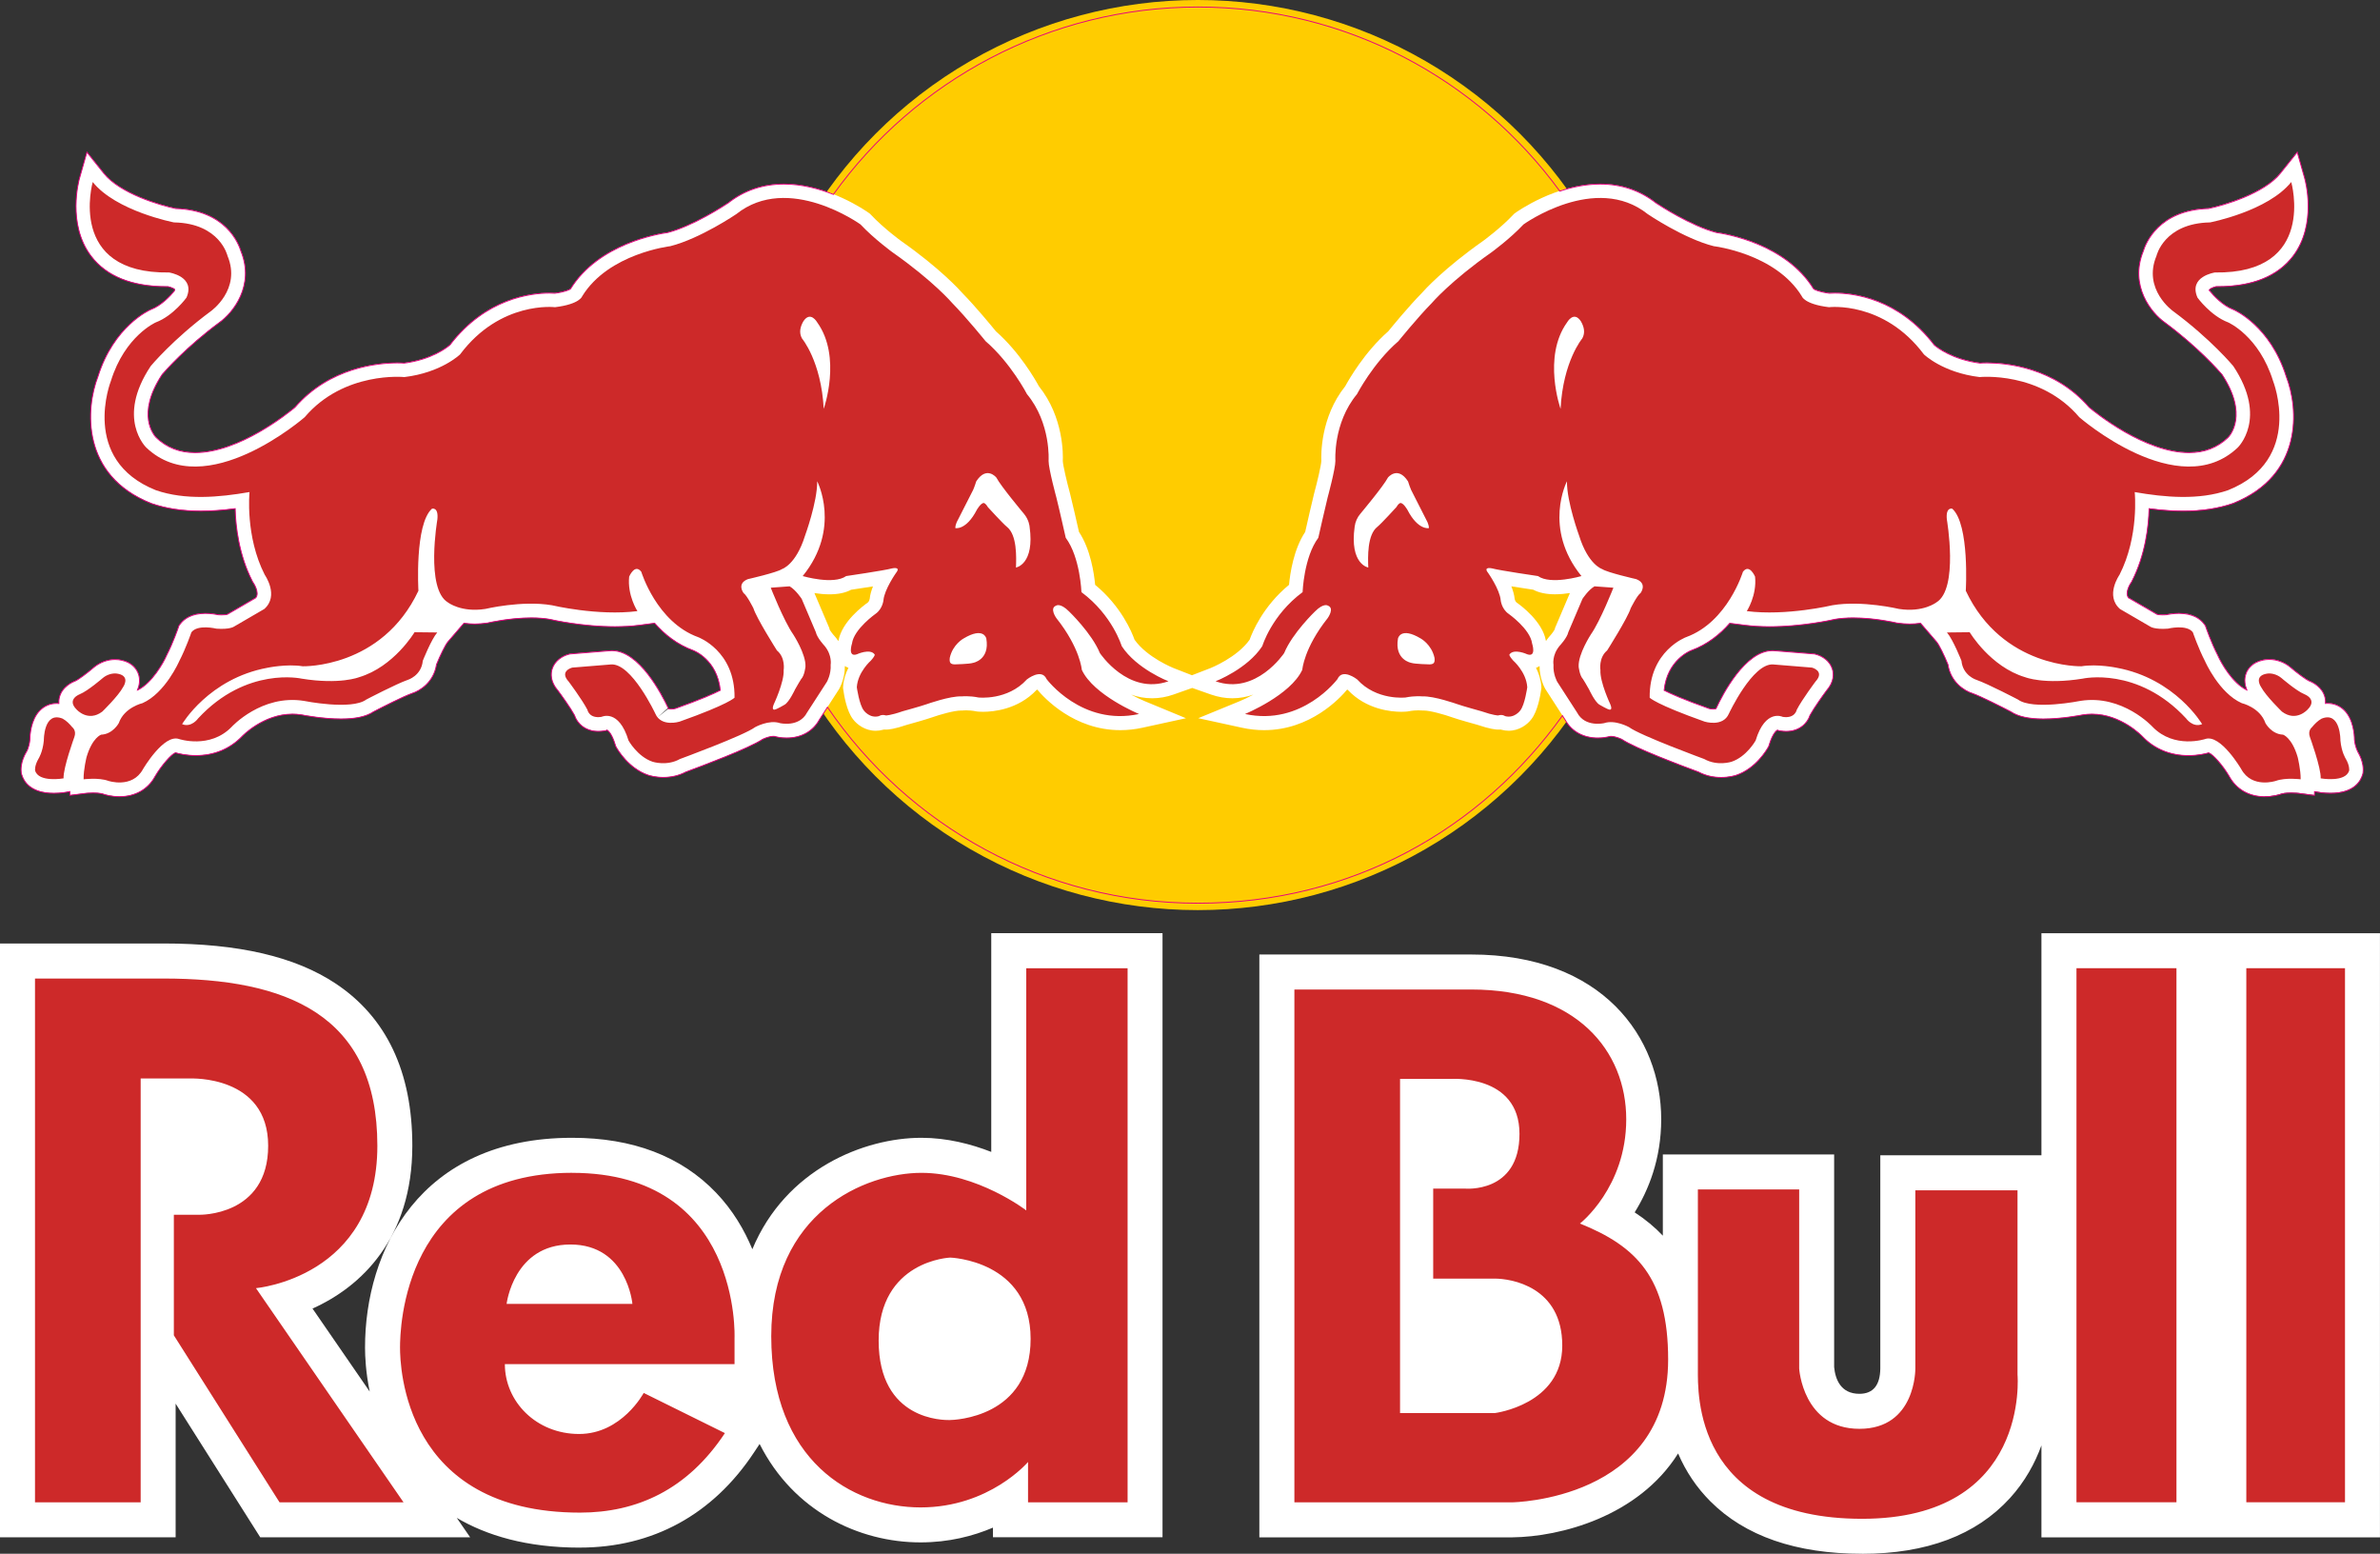 <?xml version="1.0" encoding="UTF-8"?><svg id="Ebene_1" xmlns="http://www.w3.org/2000/svg" viewBox="0 0 654.8 427.39"><rect x="0" y="0" width="654.8" height="427.39" fill="#333333" stroke="none"/><defs><style>.cls-1{fill:#fc0;}.cls-2{fill:#fff;}.cls-3{fill:none;stroke:#e6007e;stroke-miterlimit:10;stroke-width:.25px;}.cls-4{fill:#cd2929;}</style></defs><ellipse class="cls-1" cx="329.55" cy="125.17" rx="125.18" ry="125.17"/><path class="cls-2" d="M623.13,219.11c-4.37,0-7.88-2.02-9.86-5.68-1.68-2.86-4.35-5.91-5.59-6.39-.8.23-2.89.76-5.56.76-4.98,0-9.35-1.79-12.62-5.18-.12-.13-5.89-6.22-13.93-6.22-.83,0-1.66.06-2.49.19-.77.15-5.96,1.14-10.9,1.14-4.02,0-6.95-.65-8.95-2-2.37-1.24-8.26-4.22-10.55-5.03-2.26-.71-6.02-3.12-6.74-7.95-1-2.46-2.44-5.43-3.14-6.24l-4.41-5.12c-.91.14-1.91.22-2.99.22-1.14,0-2.32-.09-3.5-.28l-.15-.02-.15-.04c-.05-.01-5.73-1.34-11.72-1.34-1.82,0-3.49.12-4.96.37-1.16.27-9.27,2.05-18.06,2.05-2.38,0-4.64-.13-6.71-.4l-4.25-.54c-2.67,3.05-6.16,5.87-10.63,7.5-.25.1-6.61,2.66-7.42,10.95,1.7.87,5.26,2.48,12.35,5,.12.03.62.15,1.18.15.47,0,.71-.09.76-.12l.07-.18c1.73-3.7,7.94-15.77,15.43-15.77.18,0,.37,0,.55.02l11.02.89.32.08c1.78.46,3.92,1.78,4.62,4.13.34,1.14.56,3.4-1.64,5.9-.98,1.32-3.36,4.63-4.52,6.73-.73,2.27-2.95,4.45-6.56,4.45-.48,0-.98-.04-1.49-.12l-.59-.09-.29-.14c-.27.07-1.33.87-2.3,4.04l-.12.39-.2.36c-.33.59-3.33,5.78-8.74,7.62-.32.11-1.95.61-4.17.61s-4.33-.5-6.2-1.49c-4.42-1.63-17.43-6.51-21.1-8.98-.54-.27-1.9-.83-3.01-.83-.29,0-.47.04-.57.07l-.17.06-.18.04c-.2.05-1.26.28-2.69.28-3.98,0-7.24-1.81-8.98-4.98l-5.43-8.4-.05-.08c-.17-.3-1.62-2.9-1.57-6.3-.31.21-.64.38-.98.5.74,1.46,1.33,3.19,1.46,5.13l.02.38-.05.38c-.24,1.76-.98,6.03-2.7,8.23-1.11,1.49-3.38,3.18-6.24,3.18-.68,0-1.36-.09-2.03-.28l-.23-.06-.09.03h-.57c-.57,0-2.25-.14-5.7-1.32-.9-.25-5.17-1.43-6.84-2.02-2.23-.8-6.15-1.91-7.92-1.91h-.31s-.44-.02-.44-.02c-.05,0-.33-.03-.75-.03-.63,0-1.61.05-2.73.27l-.16.03-.16.02c-.11.01-.71.08-1.63.08-2.74,0-9.58-.59-14.69-5.99-.06-.04-.13-.08-.2-.13-1.95,2.35-10.11,11.17-22.85,11.17-2,0-4.04-.22-6.06-.66l-12.06-2.63,11.42-4.69c1.09-.45,2.39-1.06,3.75-1.8-1.76.62-3.7,1.01-5.79,1.01-1.96,0-3.93-.35-5.86-1.02l-5.18-1.82-5.17,1.82c-1.93.68-3.9,1.02-5.86,1.02-2.09,0-4.02-.38-5.79-1.01,1.36.73,2.65,1.35,3.74,1.8l11.36,4.7-12.01,2.62c-2.02.44-4.06.66-6.06.66-12.74,0-20.9-8.83-22.85-11.17-.07.04-.14.09-.2.13-5.11,5.4-11.95,5.99-14.69,5.99-.92,0-1.52-.06-1.63-.08l-.16-.02-.16-.03c-1.12-.22-2.1-.27-2.73-.27-.43,0-.71.02-.78.03l-.28.03s-.31-.01-.32-.01c-1.91,0-5.82,1.11-8.04,1.9-1.67.59-5.95,1.78-6.85,2.03-3.45,1.18-5.14,1.32-5.7,1.32h-.57s-.08-.02-.08-.02l-.23.06c-.67.19-1.35.28-2.03.28-2.86,0-5.13-1.69-6.24-3.18-1.71-2.19-2.45-6.47-2.69-8.23l-.05-.38.02-.39c.12-1.94.72-3.67,1.46-5.13-.35-.13-.68-.3-.98-.5.05,3.39-1.39,5.99-1.56,6.29l-.1.17-5.37,8.31c-1.74,3.17-5,4.98-8.98,4.98-1.43,0-2.5-.24-2.7-.28l-.17-.04-.17-.06c-.1-.03-.28-.08-.57-.08-1.11,0-2.46.56-3.01.83-3.68,2.47-16.68,7.35-21.1,8.98-1.87.99-3.96,1.49-6.2,1.49s-3.85-.5-4.15-.61c-5.43-1.85-8.44-7.04-8.76-7.62l-.2-.36-.12-.39c-.97-3.19-2.04-3.98-2.29-4.04l-.29.15-.59.09c-.51.08-1.01.12-1.49.12-3.61,0-5.83-2.19-6.56-4.45-1.15-2.1-3.54-5.41-4.52-6.73-2.2-2.5-1.98-4.76-1.64-5.9.7-2.35,2.85-3.67,4.62-4.13l.32-.08,10.99-.89c.2-.02.39-.02.57-.02,7.49,0,13.71,12.07,15.44,15.77l-2.92,2.6,3.01-2.4s.27.1.73.1c.55,0,1.04-.11,1.19-.16,7.08-2.52,10.64-4.13,12.33-5-.82-8.45-7.35-10.93-7.42-10.95-4.48-1.63-7.98-4.46-10.64-7.51l-4.23.56c-2.07.26-4.32.4-6.71.4-8.79,0-16.89-1.78-18.05-2.05-1.47-.24-3.14-.37-4.96-.37-6.03,0-11.67,1.33-11.73,1.34l-.15.04-.15.02c-1.18.18-2.36.28-3.5.28-1.08,0-2.08-.08-2.99-.22l-4.41,5.12c-.7.82-2.14,3.79-3.14,6.24-.73,4.83-4.48,7.25-6.74,7.95-2.29.81-8.18,3.79-10.56,5.03-2,1.34-4.94,2-8.95,2-4.94,0-10.14-.98-10.91-1.14-.82-.13-1.66-.19-2.49-.19-8.04,0-13.81,6.09-13.87,6.15-3.34,3.45-7.7,5.24-12.69,5.24-2.76,0-4.9-.56-5.61-.77-1.11.39-3.84,3.49-5.61,6.51-1.93,3.55-5.43,5.57-9.8,5.57-2.25,0-3.97-.54-4.29-.65-.37-.14-1.24-.38-2.96-.38-1.18,0-2.11.12-2.12.12l-4.26.54-.02-1.05-1.03.2c-.16.03-1.6.28-3.37.28-6.44,0-8.31-3.26-8.86-5.2l-.07-.25-.04-.26c-.09-.62-.24-2.87,1.44-5.71l.1-.16s.62-1.09.84-3.09c.01-1.31.25-5.56,2.75-8.09,1.26-1.27,2.86-1.95,4.65-1.95.19,0,.38,0,.57.02-.04-.61.02-1.12.11-1.51.69-3.16,3.76-4.43,4.38-4.66.84-.34,3.37-2.23,5.12-3.75,1.68-1.4,3.8-2.18,5.86-2.18.62,0,1.23.07,1.82.21,2.95.63,4.1,2.5,4.52,3.56.7,1.79.3,3.49-.18,4.64.04-.01.07-.02.11-.03,3.89-1.92,7.04-7.55,7.86-9.42l.05-.12.06-.12c1.72-3.31,3.12-7.4,3.13-7.44l.2-.59.37-.49c.99-1.32,3-2.88,6.89-2.88,1.55,0,2.95.25,3.6.38.33.02.63.03.9.03.89,0,1.37-.1,1.54-.14l7.83-4.55c1.16-1.4-.64-4.08-.66-4.11l-.14-.2-.13-.24c-3.73-7.29-4.6-15.1-4.73-19.99-3.44.46-6.51.67-9.43.67h0c-5.11,0-9.54-.68-13.56-2.06l-.17-.06c-19.3-7.71-18-26.12-14.58-34.91,4.34-13.8,14.03-18.18,14.44-18.36l.19-.08c2.76-1.04,5.34-3.77,6.4-5.11.07-.22.08-.36.08-.4-.18-.22-1.17-.61-1.81-.76h-.36c-9.62,0-16.63-2.83-20.85-8.41-6.65-8.8-3.32-20.87-3.18-21.38l2.04-7.19,4.67,5.83c4.44,5.55,15.48,8.8,19.77,9.67,13.77.41,17.32,9.68,17.95,11.77,3.82,9.48-2.24,16.98-6.01,19.64-9.04,6.68-14.78,13.21-15.68,14.25-7.28,11.06-2.2,16.75-1.6,17.37,2.9,2.75,6.41,4.11,10.68,4.11,12.16,0,25.68-10.97,27.46-12.46,9.54-11.03,22.84-12.22,28.15-12.22.85,0,1.5.03,1.91.06,7.5-.99,11.66-4.21,12.57-4.99,9.83-12.89,22.39-14.28,27.36-14.28.65,0,1.17.02,1.53.05,2.77-.37,3.92-.95,4.28-1.17,7.68-12.49,24.31-15.19,26.78-15.53,7.02-1.84,15.56-7.44,16.62-8.14,4.37-3.44,9.53-5.19,15.34-5.19,12.1,0,22.9,7.67,23.35,8l.3.22.26.27c3.43,3.66,8.23,7.17,8.28,7.2,10.76,7.55,16.16,13.52,16.97,14.44,3.59,3.66,8.1,9.15,9.14,10.43,6.51,5.72,10.87,13.33,11.83,15.11,6.86,8.54,6.65,18.99,6.57,20.56.05,1.15,1.06,5.53,2,8.99.48,1.83,1.95,8.3,2.45,10.51,3.17,4.78,4.15,11.34,4.45,14.56,7.14,5.88,10.08,12.96,10.84,15.1,3.48,4.92,10.7,7.78,10.77,7.81l5.03,1.96,5.1-1.97c.07-.03,7.28-2.89,10.76-7.8.76-2.14,3.7-9.22,10.84-15.1.3-3.22,1.28-9.78,4.45-14.56.5-2.21,1.97-8.67,2.43-10.47.95-3.5,1.96-7.88,2.01-9.04-.07-1.58-.28-12.03,6.57-20.56.97-1.78,5.32-9.4,11.84-15.11,1.04-1.28,5.55-6.77,9.14-10.43.81-.92,6.22-6.89,17.03-14.48h0s4.8-3.51,8.22-7.16l.26-.27.3-.22c.45-.33,11.25-8,23.36-8,5.81,0,10.98,1.74,15.34,5.19,1.06.7,9.6,6.3,16.62,8.14,2.47.34,19.09,3.04,26.77,15.53.35.22,1.51.8,4.28,1.17.36-.03.87-.05,1.53-.05,4.97,0,17.54,1.4,27.37,14.29.86.74,5.03,3.99,12.57,4.98.41-.03,1.06-.06,1.91-.06,5.3,0,18.6,1.2,28.14,12.22,1.77,1.48,15.3,12.46,27.47,12.46,4.27,0,7.78-1.36,10.72-4.15.56-.57,5.63-6.27-1.64-17.32-.89-1.03-6.63-7.57-15.74-14.31-3.7-2.6-9.77-10.11-5.94-19.59.63-2.1,4.18-11.36,17.94-11.77,4.29-.89,15.35-4.15,19.77-9.67l4.67-5.83,2.04,7.19c.14.51,3.47,12.59-3.18,21.38-4.22,5.58-11.23,8.41-20.85,8.41h-.35c-.75.17-1.67.58-1.86.87,0,0,0,0,0,0,.02,0,.05.11.11.29,1.06,1.33,3.64,4.07,6.41,5.11l.19.08c.41.18,10.1,4.56,14.45,18.36,3.42,8.79,4.72,27.2-14.58,34.91l-.17.06c-4.01,1.39-8.44,2.06-13.55,2.06-2.91,0-5.98-.22-9.43-.67-.12,4.89-1,12.7-4.73,19.99l-.12.24-.16.22s-1.8,2.68-.64,4.08l7.84,4.55c.17.04.65.14,1.54.14.28,0,.58,0,.9-.03.65-.14,2.05-.38,3.6-.38,3.89,0,5.89,1.57,6.89,2.88l.37.49.2.58s1.43,4.15,3.14,7.44l.06.11.05.12c.88,2,3.99,7.52,7.86,9.42.03.01.07.02.1.03-.48-1.15-.89-2.86-.18-4.64.41-1.06,1.56-2.93,4.59-3.58.52-.12,1.13-.19,1.75-.19,2.06,0,4.18.78,5.81,2.14,1.79,1.55,4.29,3.41,5.27,3.83.79.31,3.63,1.61,4.28,4.62.08.39.15.91.11,1.51.19-.02.38-.02.57-.02,1.78,0,3.39.67,4.65,1.95,2.5,2.53,2.74,6.78,2.75,8.09.22,2.03.85,3.12.88,3.16,1.73,2.94,1.58,5.18,1.49,5.8l-.03.25-.07.25c-.54,1.94-2.41,5.2-8.86,5.2h0c-1.77,0-3.21-.25-3.37-.28l-1.02-.18-.02,1.05-4.28-.56s-.94-.12-2.12-.12c-1.72,0-2.58.24-2.87.35-.4.14-2.12.68-4.37.68ZM425.33,176.34c.24-.37.52-.75.83-1.12l.17-.19c.6-.64,1.3-1.61,1.44-1.99l.08-.38.12-.25,3.95-9.28c-1.27.2-2.7.34-4.11.34-2.39,0-4.39-.42-5.98-1.26-1.33-.2-3.69-.55-6.02-.93.46,1.16.81,2.37.92,3.5.02.12.18.7.54.96,1.18.82,7.1,5.21,8.04,10.47.01.04.03.08.04.13ZM228.17,172.77l.08.38c.11.27.81,1.25,1.42,1.9l.16.18c.31.37.58.74.82,1.11.01-.04.02-.08.04-.12.94-5.26,6.86-9.64,8.07-10.49.33-.24.49-.83.52-1.01.1-1.1.45-2.28.9-3.42-2.33.38-4.68.73-6.01.92-1.59.85-3.56,1.26-5.99,1.26-1.41,0-2.84-.15-4.11-.34l4.1,9.63Z"/><path class="cls-4" d="M68.65,135.39s-1.25,12.09,4.2,22.74c0,0,4.04,5.72-.15,9.39l-8.34,4.85s-1.12.83-4.84.55c0,0-5.14-1.27-6.86,1,0,0-1.49,4.37-3.36,7.97,0,0-3.8,8.73-10.09,11.52,0,0-5.01,1.15-6.53,5.49,0,0-1.62,3.05-4.85,3.18,0,0-2.41.77-4.01,6.14,0,0-.87,3.48-.82,6.14,0,0,4.12-.54,6.8.43,0,0,6.59,2.21,9.54-3.22,0,0,5.7-9.76,9.92-8.29,0,0,8.49,2.84,14.48-3.35,0,0,8.23-8.99,19.86-7.14,0,0,13.1,2.65,17.18-.37,0,0,8.26-4.32,11.36-5.39,0,0,3.79-1.11,4.18-5.27,0,0,2.31-5.84,3.98-7.79l-6.25-.07s-5.66,9.52-15.27,12.38c0,0-5.26,2.1-15.81.39,0,0-15.15-3.43-28.46,10.94,0,0-1.82,2.63-4.41,1.58,0,0,7.35-12.54,23.5-15.51,0,0,5.28-1.12,9.69-.41,0,0,21.75.64,31.83-20.77,0,0-1.09-18.25,3.72-22.57,0,0,1.86-.57,1.49,2.96,0,0-3.31,19.12,2.91,22.82,0,0,3.61,2.83,10.28,1.79,0,0,10.12-2.42,18.34-1.01,0,0,12.65,3,23.51,1.61,0,0-2.82-4.32-2.27-9.49,0,0,1.56-3.7,3.34-1.32,0,0,4.18,13.81,15.61,17.96,0,0,10.21,3.72,10.04,16.66,0,0-1.56,1.78-15.1,6.58,0,0-5.06,1.6-6.69-2.18,0,0-6.53-13.97-12.21-13.54l-10.67.87s-3.64.93-.96,3.85c0,0,3.65,4.86,5.15,7.75,0,0,.44,2.48,3.87,1.95,0,0,4.76-2.36,7.44,6.5,0,0,2.46,4.43,6.61,5.84,0,0,3.89,1.3,7.54-.75,0,0,17.62-6.47,20.68-8.76,0,0,3.81-2.13,6.83-1.11,0,0,5.28,1.26,7.46-2.91l5.46-8.45s1.2-2.08,1.03-4.69c0,0,.49-2.59-1.69-5.22,0,0-2.06-2.18-2.39-3.76l-3.89-9.15s-1.58-2.44-3.31-3.45l-5.2.38s3.58,9.14,6.19,12.86c0,0,3.54,5.42,3.36,8.86,0,0-.23,2.42-1.19,3.42,0,0-1.2,1.92-1.68,2.85,0,0-1.57,3.42-2.85,4.18,0,0-2.21,1.31-2.75,1.36,0,0-.96.27-.25-1.46,0,0,2.91-6.13,2.72-9.4,0,0,.57-3.41-1.85-5.41,0,0-5.66-8.93-6.47-11.61,0,0-1.78-3.57-2.72-4.19,0,0-1.98-2.6,1.21-3.82,0,0,7.95-1.8,9.38-2.77,0,0,3.82-1.16,6.31-9.12,0,0,3.42-9.29,3.37-15.02,0,0,6.7,12.92-3.99,26.07,0,0,8.46,2.5,11.96,0,0,0,10.54-1.54,12.57-2.1,0,0,2.65-.64,1.14,1.24,0,0-3.18,4.52-3.45,7.48,0,0-.21,2.36-2.14,3.74,0,0-5.99,4.2-6.52,8.21,0,0-1.28,3.87,1.36,2.94,0,0,3.59-1.66,4.85.01,0,0,.37.18-1.01,1.73,0,0-3.6,3.13-3.87,7.33,0,0,.67,4.85,1.94,6.41,0,0,1.62,2.25,4.18,1.53,0,0,.68-.55,1.9-.18,0,0,1.27,0,4.58-1.15,0,0,5.02-1.38,6.69-1.97,0,0,6.38-2.28,9.53-2.12,0,0,2.05-.23,4.66.3,0,0,7.98.91,13.31-4.97,0,0,4.05-3.21,5.42-.09,0,0,9.71,13.03,25.44,9.6,0,0-12.51-5.15-15.75-12.15,0,0-.43-5.95-6.99-14.21,0,0-2-2.74-.07-3.45,0,0,1.12-.84,3.56,1.61,0,0,6.23,5.97,8.47,11.44,0,0,7.73,11.68,18.87,7.76,0,0-8.75-3.37-12.86-9.67,0,0-2.54-8.52-11.08-14.85,0,0-.33-9.57-4.32-14.95,0,0-2.03-8.99-2.58-11.09,0,0-2.15-7.9-2.14-10.08,0,0,.71-10.31-5.94-18.34,0,0-4.45-8.59-11.39-14.57,0,0-5.27-6.51-9.19-10.5,0,0-5.16-6.05-16.41-13.94,0,0-5.09-3.7-8.82-7.68,0,0-19.84-14.28-34.17-2.83,0,0-9.9,6.73-18.17,8.82,0,0-16.99,1.98-24.23,13.77,0,0-.62,2.18-7.47,3.01,0,0-15.04-1.82-26.12,12.98,0,0-5.15,5.02-15.33,6.24,0,0-16.61-1.7-27.43,11.04,0,0-27.29,23.81-43.56,8.37,0,0-8.43-7.98,1.21-22.44,0,0,6.11-7.38,16.54-15.09,0,0,8.46-5.96,4.58-15.23,0,0-2.05-8.96-14.73-9.19,0,0-15.91-3.07-22.35-11.11,0,0-7.18,25.3,21.01,24.88,0,0,7.35,1.09,4.78,6.92,0,0-3.6,4.99-8.44,6.81,0,0-8.51,3.72-12.35,16.11,0,0-8.59,21.68,12.37,30.05,8.07,2.79,17.38,1.97,25.69.52h0ZM28.29,186.49c1.14-.95,2.8-1.49,4.28-1.14,3.34.72,1.32,3.61,1.32,3.61-1.35,2.53-5.76,6.79-5.76,6.79-3.92,2.94-7.03-.56-7.03-.56-2.91-2.86.88-4.25.88-4.25,2.2-.89,6.31-4.45,6.31-4.45ZM19.89,200.04s1.22.9.57,2.68c0,0-3.11,8.52-2.97,11.38,0,0-6.89,1.23-7.84-2.17,0,0-.18-1.31.94-3.22,0,0,1.17-1.78,1.47-5.02,0,0-.1-8.17,5.19-6.01,1.05.59,1.88,1.44,2.64,2.36h0ZM262.68,182.75c-1.21-.03-1.52-.47-1.37-1.81.81-3.71,3.79-5.31,3.79-5.31,5.58-3.34,6.26,0,6.26,0,1.02,5.96-3.69,6.71-3.69,6.71-.94.32-4.99.41-4.99.41ZM279.52,156.14c.1-2.8.34-9.01-2.5-11.23-1.05-.83-5.2-5.38-5.2-5.38-.63-1.1-1.12-1.17-1.12-1.17-.85-.08-1.96,1.9-1.96,1.9-2.95,5.7-5.9,5-5.9,5-.03-1.04.67-2.2.67-2.2,1.43-2.77,2.84-5.54,4.24-8.33.43-.99.83-2.31.83-2.31,2.85-4.42,5.54-1.06,5.54-1.06,1.2,2.34,7.59,9.96,7.59,9.96,1.42,1.69,1.55,3.5,1.55,3.5,1.48,10.44-3.74,11.29-3.74,11.29h0ZM220.65,93.1c-.87-1.57-.51-3.17.36-4.7,1.98-3.03,3.83.28,3.83.28,6.83,9.52,1.79,23.77,1.79,23.77-.7-13.12-5.98-19.35-5.98-19.35h0ZM587.32,135.39s1.25,12.09-4.2,22.74c0,0-4.04,5.72.15,9.39l8.34,4.85s1.12.83,4.84.55c0,0,5.14-1.27,6.86,1,0,0,1.49,4.37,3.36,7.97,0,0,3.81,8.73,10.09,11.52,0,0,5.01,1.15,6.52,5.49,0,0,1.62,3.05,4.85,3.18,0,0,2.42.77,4.01,6.14,0,0,.87,3.48.83,6.14,0,0-4.12-.54-6.8.43,0,0-6.59,2.21-9.54-3.22,0,0-5.7-9.76-9.92-8.29,0,0-8.48,2.84-14.48-3.35,0,0-8.23-8.99-19.86-7.14,0,0-13.09,2.65-17.18-.37,0,0-8.26-4.32-11.36-5.39,0,0-3.79-1.11-4.18-5.27,0,0-2.31-5.84-3.99-7.79l6.25-.07s5.66,9.52,15.27,12.38c0,0,5.26,2.1,15.81.39,0,0,15.15-3.43,28.46,10.94,0,0,1.82,2.63,4.41,1.58,0,0-7.35-12.54-23.5-15.51,0,0-5.28-1.12-9.69-.41,0,0-21.75.64-31.83-20.77,0,0,1.1-18.25-3.72-22.57,0,0-1.85-.57-1.49,2.96,0,0,3.31,19.12-2.9,22.82,0,0-3.61,2.83-10.28,1.79,0,0-10.12-2.42-18.34-1.01,0,0-12.65,3-23.52,1.61,0,0,2.82-4.32,2.27-9.49,0,0-1.56-3.7-3.34-1.32,0,0-4.18,13.81-15.61,17.96,0,0-10.21,3.72-10.04,16.66,0,0,1.57,1.78,15.1,6.58,0,0,5.06,1.6,6.69-2.18,0,0,6.52-13.97,12.2-13.54l10.67.87s3.64.93.95,3.85c0,0-3.65,4.86-5.15,7.75,0,0-.43,2.48-3.86,1.95,0,0-4.76-2.36-7.45,6.5,0,0-2.45,4.43-6.61,5.84,0,0-3.89,1.3-7.54-.75,0,0-17.62-6.47-20.68-8.76,0,0-3.81-2.13-6.83-1.11,0,0-5.28,1.26-7.46-2.91l-5.46-8.45s-1.2-2.08-1.03-4.69c0,0-.5-2.59,1.69-5.22,0,0,2.06-2.18,2.39-3.76l3.89-9.15s1.58-2.44,3.31-3.45l5.2.38s-3.58,9.14-6.2,12.86c0,0-3.54,5.42-3.36,8.86,0,0,.24,2.42,1.19,3.42,0,0,1.2,1.92,1.68,2.85,0,0,1.57,3.42,2.85,4.18,0,0,2.21,1.31,2.75,1.36,0,0,.96.27.24-1.46,0,0-2.9-6.13-2.72-9.4,0,0-.56-3.41,1.85-5.41,0,0,5.66-8.93,6.48-11.61,0,0,1.77-3.57,2.72-4.19,0,0,1.98-2.6-1.21-3.82,0,0-7.95-1.8-9.37-2.77,0,0-3.82-1.16-6.31-9.12,0,0-3.42-9.29-3.37-15.02,0,0-6.7,12.92,3.99,26.07,0,0-8.46,2.5-11.96,0,0,0-10.54-1.54-12.58-2.1,0,0-2.64-.64-1.13,1.24,0,0,3.18,4.52,3.45,7.48,0,0,.2,2.36,2.14,3.74,0,0,5.99,4.2,6.51,8.21,0,0,1.28,3.87-1.36,2.94,0,0-3.58-1.66-4.85.01,0,0-.37.18,1.01,1.73,0,0,3.6,3.13,3.86,7.33,0,0-.67,4.85-1.94,6.41,0,0-1.62,2.25-4.18,1.53,0,0-.68-.55-1.91-.18,0,0-1.26,0-4.57-1.15,0,0-5.02-1.38-6.69-1.97,0,0-6.38-2.28-9.54-2.12,0,0-2.05-.23-4.66.3,0,0-7.99.91-13.31-4.97,0,0-4.05-3.21-5.42-.09,0,0-9.72,13.03-25.44,9.6,0,0,12.52-5.15,15.76-12.15,0,0,.43-5.95,6.98-14.21,0,0,2-2.74.07-3.45,0,0-1.12-.84-3.56,1.61,0,0-6.22,5.97-8.47,11.44,0,0-7.74,11.68-18.87,7.76,0,0,8.74-3.37,12.85-9.67,0,0,2.54-8.52,11.09-14.85,0,0,.33-9.57,4.32-14.95,0,0,2.03-8.99,2.57-11.09,0,0,2.15-7.9,2.13-10.08,0,0-.71-10.31,5.94-18.34,0,0,4.45-8.59,11.4-14.57,0,0,5.27-6.51,9.19-10.5,0,0,5.16-6.05,16.41-13.94,0,0,5.09-3.7,8.82-7.68,0,0,19.84-14.28,34.18-2.83,0,0,9.9,6.73,18.17,8.82,0,0,16.99,1.98,24.22,13.77,0,0,.62,2.18,7.47,3.01,0,0,15.04-1.82,26.12,12.98,0,0,5.15,5.02,15.33,6.24,0,0,16.6-1.7,27.42,11.04,0,0,27.29,23.81,43.57,8.37,0,0,8.43-7.98-1.21-22.44,0,0-6.11-7.38-16.54-15.09,0,0-8.47-5.96-4.58-15.23,0,0,2.05-8.96,14.73-9.19,0,0,15.91-3.07,22.34-11.11,0,0,7.19,25.3-21.01,24.88,0,0-7.35,1.09-4.78,6.92,0,0,3.6,4.99,8.44,6.81,0,0,8.51,3.72,12.35,16.11,0,0,8.59,21.68-12.38,30.05-8.06,2.79-17.37,1.97-25.67.52h0ZM627.67,186.49c-1.14-.95-2.81-1.49-4.28-1.14-3.34.72-1.32,3.61-1.32,3.61,1.35,2.53,5.76,6.79,5.76,6.79,3.93,2.94,7.03-.56,7.03-.56,2.9-2.86-.88-4.25-.88-4.25-2.19-.89-6.31-4.45-6.31-4.45ZM636.08,200.04s-1.21.9-.57,2.68c0,0,3.11,8.52,2.97,11.38,0,0,6.89,1.23,7.84-2.17,0,0,.18-1.31-.94-3.22,0,0-1.17-1.78-1.47-5.02,0,0,.1-8.17-5.19-6.01-1.05.59-1.88,1.44-2.65,2.36h0ZM393.29,182.75c1.21-.03,1.53-.47,1.38-1.81-.82-3.71-3.79-5.31-3.79-5.31-5.58-3.34-6.26,0-6.26,0-1.02,5.96,3.69,6.71,3.69,6.71.94.32,4.99.41,4.99.41h0ZM376.45,156.14c-.1-2.8-.34-9.01,2.5-11.23,1.05-.83,5.2-5.38,5.2-5.38.63-1.1,1.12-1.17,1.12-1.17.85-.08,1.96,1.9,1.96,1.9,2.95,5.7,5.9,5,5.9,5,.02-1.04-.68-2.2-.68-2.2-1.42-2.77-2.84-5.54-4.23-8.33-.31-.76-.59-1.52-.83-2.31-2.85-4.42-5.53-1.06-5.53-1.06-1.2,2.34-7.59,9.96-7.59,9.96-.85.99-1.39,2.21-1.56,3.5-1.47,10.44,3.75,11.29,3.75,11.29h0ZM435.32,93.1c.87-1.57.51-3.17-.36-4.7-1.98-3.03-3.82.28-3.82.28-6.83,9.52-1.79,23.77-1.79,23.77.7-13.12,5.97-19.35,5.97-19.35h0Z"/><path class="cls-2" d="M512.3,427.39c-18.16,0-32.21-4.86-41.76-14.45-3.76-3.77-6.71-8.16-8.85-13.14-10.96,17.41-32.47,22.92-45.57,23.07h-69.64s0-160.32,0-160.32h58.26c36.13,0,52.3,22.77,52.3,45.33,0,10.96-3.52,19.54-7.3,25.6,2.96,1.94,5.53,4.06,7.75,6.41v-22.34h47.13v58.5c.32,3.33,1.81,7.34,6.95,7.34,3.76,0,5.69-2.34,5.75-6.94v-58.67s44.33,0,44.33,0v-61.08h93.14v166.17h-93.14v-25.29c-1.75,4.83-4.48,9.91-8.68,14.52-9.27,10.15-22.96,15.3-40.68,15.3ZM159.56,425.7c-14.73,0-25.72-3.37-33.89-8.18l3.68,5.34h-57.75l-23.28-36.77v36.77H0v-163.34h44.95c20.7,0,36.2,3.6,47.36,11,14.02,9.29,21.13,24.31,21.13,44.63,0,25.5-14.09,38.81-27.46,44.79l15.74,22.84c-1.1-5.3-1.29-9.69-1.29-12.12,0-26.61,14.92-57.69,56.97-57.69,16.68,0,29.99,5.07,39.59,15.08,4.63,4.83,7.81,10.28,10,15.57,9.19-22.08,30.8-30.65,46.52-30.65,7.04,0,13.67,1.72,19.21,3.88v-60.17h47.12v166.17h-46.65v-2.65c-5.44,2.32-12.12,4.06-19.93,4.06-17.03,0-34.97-8.63-44.27-27.07l-1.53,2.31c-11.33,17.13-27.9,26.19-47.92,26.19Z"/><path class="cls-4" d="M9.63,269.16v144.08h29.07v-116.58h13.7s21.38-.96,21.38,18.5-18.98,18.98-18.98,18.98h-6.97v33.16l29.08,45.94h34.11l-40.6-58.91s33.4-2.88,33.4-39.17-25.23-46-58.87-46H9.63ZM434.69,336.55s12.73-9.9,12.73-28.67-13.64-35.7-42.67-35.7h-48.63v141.06h59.9s42.93-.49,42.93-39.28c0-22.52-8.74-31.15-24.26-37.41ZM411.26,388.69h-26.07v-91.91h13.93s18.93-1.42,18.93,15.1-15.06,15.06-15.06,15.06h-8.68v24.76h16.93c4.44,0,18.58,2.15,18.58,18.42,0,16.27-18.57,18.57-18.57,18.57h0ZM618.02,266.32h27.15v146.91h-27.15v-146.91h0ZM571.29,266.32h27.51v146.91h-27.51v-146.91h0ZM467.13,327.18h27.87v49.25s.97,16.59,16.58,16.59,15.38-16.59,15.38-16.59v-49.02h28.11v50.71s3.61,39.65-42.77,39.65-45.17-34.84-45.17-41.09v-49.5h0ZM282.35,266.32v66.62s-13.46-10.33-28.84-10.33-41.32,10.81-41.32,44.93,22.11,47.1,41.09,47.1,29.56-12.5,29.56-12.5v11.1h27.39v-146.91h-27.87s0,0,0,0ZM261.2,390.61c-1.44,0-19.46.24-19.46-21.86s19.7-22.83,19.7-22.83c0,0,22.11.72,22.11,22.35s-20.91,22.34-22.35,22.34ZM157.4,322.61c46.61,0,44.69,45.41,44.69,45.41v7.2h-63.19c0,10.33,8.65,19.22,20.42,19.22s17.78-11.29,17.78-11.29l22.34,11.05c-10.33,15.62-24.27,21.87-39.88,21.87-48.54,0-49.5-40.36-49.5-45.41s.73-48.06,47.34-48.06h0ZM139.38,358.65h34.61s-1.44-16.33-17.06-16.33c-15.62,0-17.55,16.33-17.55,16.33Z"/><path class="cls-3" d="M648.65,206.67s-.66-1.14-.88-3.16c-.01-1.31-.25-5.56-2.75-8.09-1.26-1.27-2.86-1.95-4.65-1.95-.19,0-.38,0-.57.02.04-.61-.03-1.12-.11-1.51-.65-3.01-3.49-4.31-4.28-4.62-.98-.42-3.47-2.28-5.27-3.83-1.63-1.36-3.75-2.14-5.81-2.14-.62,0-1.23.07-1.75.19-3.03.65-4.17,2.52-4.59,3.58-.7,1.79-.3,3.49.18,4.64-.03-.01-.07-.02-.1-.03-3.88-1.9-6.98-7.42-7.86-9.42l-.05-.12-.06-.11c-1.71-3.29-3.12-7.4-3.14-7.44l-.2-.58-.37-.49c-.99-1.32-2.99-2.88-6.89-2.88-1.55,0-2.95.25-3.6.38-.33.02-.63.03-.9.03-.89,0-1.37-.1-1.54-.14l-7.84-4.55c-1.16-1.4.64-4.08.64-4.08l.16-.22.12-.24c3.73-7.29,4.6-15.1,4.73-19.99,3.44.46,6.51.67,9.43.67,5.1,0,9.54-.68,13.55-2.06l.17-.06c19.3-7.71,18-26.12,14.58-34.91-4.34-13.8-14.03-18.18-14.45-18.36l-.19-.08c-2.77-1.04-5.35-3.79-6.41-5.11-.06-.18-.09-.29-.11-.29,0,0,0,0,0,0,.19-.28,1.11-.7,1.86-.87h.35c9.62,0,16.63-2.83,20.85-8.41,6.65-8.8,3.32-20.87,3.18-21.38l-2.04-7.19-4.67,5.83c-4.42,5.52-15.48,8.79-19.77,9.67-13.77.41-17.32,9.68-17.94,11.77-3.83,9.48,2.24,16.98,5.94,19.59,9.11,6.74,14.86,13.28,15.74,14.31,7.28,11.06,2.21,16.75,1.64,17.32-2.94,2.79-6.45,4.15-10.72,4.15-12.17,0-25.7-10.98-27.47-12.46-9.54-11.03-22.84-12.22-28.14-12.22-.84,0-1.5.03-1.91.06-7.54-.99-11.71-4.24-12.57-4.98-9.83-12.89-22.39-14.29-27.37-14.29-.65,0-1.17.02-1.53.05-2.77-.37-3.92-.95-4.28-1.17-7.68-12.48-24.3-15.19-26.77-15.53-7.02-1.84-15.57-7.44-16.62-8.14-4.37-3.44-9.53-5.19-15.34-5.19-3.95,0-7.76.82-11.12,1.94C406.73,21.87,370.47,1.93,329.55,1.93s-77.9,20.34-100.26,51.55c-3.9-1.55-8.63-2.84-13.6-2.84-5.82,0-10.98,1.74-15.34,5.19-1.06.71-9.6,6.3-16.62,8.14-2.47.34-19.09,3.04-26.78,15.53-.35.22-1.51.8-4.28,1.17-.36-.03-.87-.05-1.53-.05-4.97,0-17.53,1.4-27.36,14.28-.91.78-5.07,4-12.57,4.99-.41-.03-1.06-.06-1.91-.06-5.3,0-18.61,1.2-28.15,12.22-1.78,1.49-15.3,12.46-27.46,12.46-4.27,0-7.78-1.36-10.68-4.11-.61-.62-5.68-6.31,1.6-17.37.89-1.04,6.64-7.57,15.68-14.25,3.77-2.66,9.83-10.16,6.01-19.64-.63-2.1-4.18-11.36-17.95-11.77-4.28-.88-15.32-4.13-19.77-9.67l-4.67-5.83-2.04,7.19c-.14.51-3.47,12.59,3.18,21.38,4.22,5.58,11.23,8.41,20.85,8.41h.36c.64.15,1.63.54,1.81.75,0,.04,0,.18-.08.4-1.07,1.34-3.65,4.07-6.4,5.11l-.19.08c-.41.18-10.11,4.56-14.44,18.36-3.42,8.79-4.72,27.2,14.58,34.91l.17.06c4.01,1.39,8.45,2.06,13.56,2.06h0c2.91,0,5.98-.22,9.43-.67.13,4.89,1,12.7,4.73,19.99l.13.24.14.2s1.82,2.71.66,4.11l-7.83,4.55c-.17.05-.65.14-1.54.14-.28,0-.58,0-.9-.03-.65-.14-2.05-.38-3.6-.38-3.89,0-5.89,1.57-6.89,2.88l-.37.49-.2.59s-1.42,4.13-3.13,7.44l-.06.12-.05.12c-.81,1.87-3.96,7.5-7.86,9.42-.04,0-.07.02-.11.03.48-1.15.89-2.86.18-4.64-.42-1.06-1.56-2.93-4.52-3.56-.59-.14-1.2-.21-1.82-.21-2.06,0-4.18.78-5.86,2.18-1.76,1.52-4.28,3.4-5.12,3.75-.61.22-3.69,1.5-4.38,4.66-.08.39-.15.91-.11,1.51-.19-.02-.38-.02-.57-.02-1.78,0-3.39.67-4.65,1.95-2.5,2.53-2.74,6.78-2.75,8.09-.21,2.01-.84,3.09-.84,3.09l-.1.16c-1.68,2.84-1.52,5.09-1.44,5.71l.04.26.07.25c.54,1.94,2.42,5.2,8.86,5.2,1.77,0,3.21-.25,3.37-.28l1.03-.2.02,1.05,4.26-.54s.94-.12,2.12-.12c1.72,0,2.58.24,2.96.38.32.11,2.04.65,4.29.65,4.37,0,7.88-2.02,9.8-5.57,1.77-3.02,4.5-6.11,5.61-6.51.71.21,2.85.77,5.61.77,4.98,0,9.35-1.79,12.69-5.24.06-.06,5.83-6.15,13.87-6.15.83,0,1.66.06,2.49.19.77.15,5.96,1.14,10.91,1.14,4.02,0,6.95-.65,8.95-2,2.37-1.24,8.26-4.22,10.56-5.03,2.26-.71,6.01-3.12,6.74-7.95,1-2.46,2.44-5.43,3.14-6.24l4.41-5.12c.91.14,1.91.22,2.99.22,1.14,0,2.32-.09,3.5-.28l.15-.02.15-.04c.06-.01,5.7-1.34,11.73-1.34,1.82,0,3.49.12,4.96.37,1.16.27,9.26,2.05,18.05,2.05,2.38,0,4.64-.13,6.71-.4l4.23-.56c2.67,3.05,6.17,5.89,10.64,7.51.07.03,6.6,2.5,7.42,10.95-1.7.87-5.25,2.48-12.33,5-.16.04-.65.16-1.19.16-.47,0-.71-.09-.73-.1l-.09-.2c-1.73-3.7-7.95-15.77-15.44-15.77-.18,0-.37,0-.57.02l-10.99.89-.32.08c-1.78.46-3.92,1.78-4.62,4.13-.34,1.14-.56,3.4,1.64,5.9.98,1.32,3.37,4.63,4.52,6.73.73,2.27,2.96,4.45,6.56,4.45.48,0,.98-.04,1.49-.12l.59-.09.29-.15c.25.07,1.32.85,2.29,4.04l.12.39.2.36c.33.59,3.33,5.78,8.76,7.62.3.1,1.92.61,4.15.61s4.33-.5,6.2-1.49c4.42-1.63,17.42-6.51,21.1-8.98.56-.28,1.91-.83,3.01-.83.29,0,.47.04.57.08l.17.06.17.04c.2.05,1.26.28,2.7.28,3.98,0,7.24-1.81,8.98-4.98l2.26-3.5c22.19,32.55,59.55,53.92,101.92,53.92s77.93-20.36,100.29-51.59l.76,1.17c1.74,3.17,4.99,4.98,8.98,4.98,1.43,0,2.49-.24,2.69-.28l.18-.04.17-.06c.1-.03.28-.07.57-.07,1.11,0,2.47.56,3.01.83,3.67,2.47,16.68,7.36,21.1,8.98,1.87.99,3.96,1.49,6.2,1.49s3.85-.5,4.17-.61c5.41-1.84,8.41-7.04,8.74-7.62l.2-.36.12-.39c.97-3.18,2.03-3.97,2.3-4.04l.29.14.59.09c.51.08,1.01.12,1.49.12,3.61,0,5.83-2.18,6.56-4.45,1.16-2.1,3.54-5.42,4.52-6.73,2.2-2.5,1.98-4.76,1.64-5.9-.7-2.35-2.84-3.67-4.62-4.13l-.32-.08-11.02-.89c-.18-.01-.36-.02-.55-.02-7.49,0-13.71,12.07-15.43,15.77l-.07.18s-.29.12-.76.12c-.56,0-1.07-.12-1.18-.15-7.09-2.52-10.65-4.13-12.35-5,.81-8.29,7.16-10.85,7.42-10.95,4.47-1.62,7.97-4.45,10.63-7.5l4.25.54c2.07.26,4.32.4,6.71.4,8.79,0,16.9-1.78,18.06-2.05,1.47-.24,3.14-.37,4.96-.37,5.99,0,11.67,1.33,11.72,1.34l.15.04.15.02c1.18.18,2.36.28,3.5.28s2.08-.08,2.99-.22l4.41,5.12c.7.82,2.14,3.79,3.14,6.24.73,4.84,4.48,7.25,6.74,7.95,2.29.81,8.18,3.79,10.55,5.03,2,1.34,4.94,2,8.95,2,4.94,0,10.13-.98,10.9-1.14.83-.13,1.66-.19,2.49-.19,8.04,0,13.81,6.09,13.93,6.22,3.28,3.39,7.64,5.18,12.62,5.18,2.67,0,4.76-.53,5.56-.76,1.24.48,3.91,3.52,5.59,6.39,1.99,3.66,5.49,5.68,9.86,5.68,2.25,0,3.97-.54,4.37-.68.29-.11,1.15-.35,2.87-.35,1.18,0,2.11.12,2.12.12l4.28.56.02-1.05,1.02.18c.16.03,1.6.28,3.37.28,6.44,0,8.31-3.26,8.86-5.2l.07-.25.03-.25c.09-.62.24-2.86-1.49-5.8Z"/></svg>